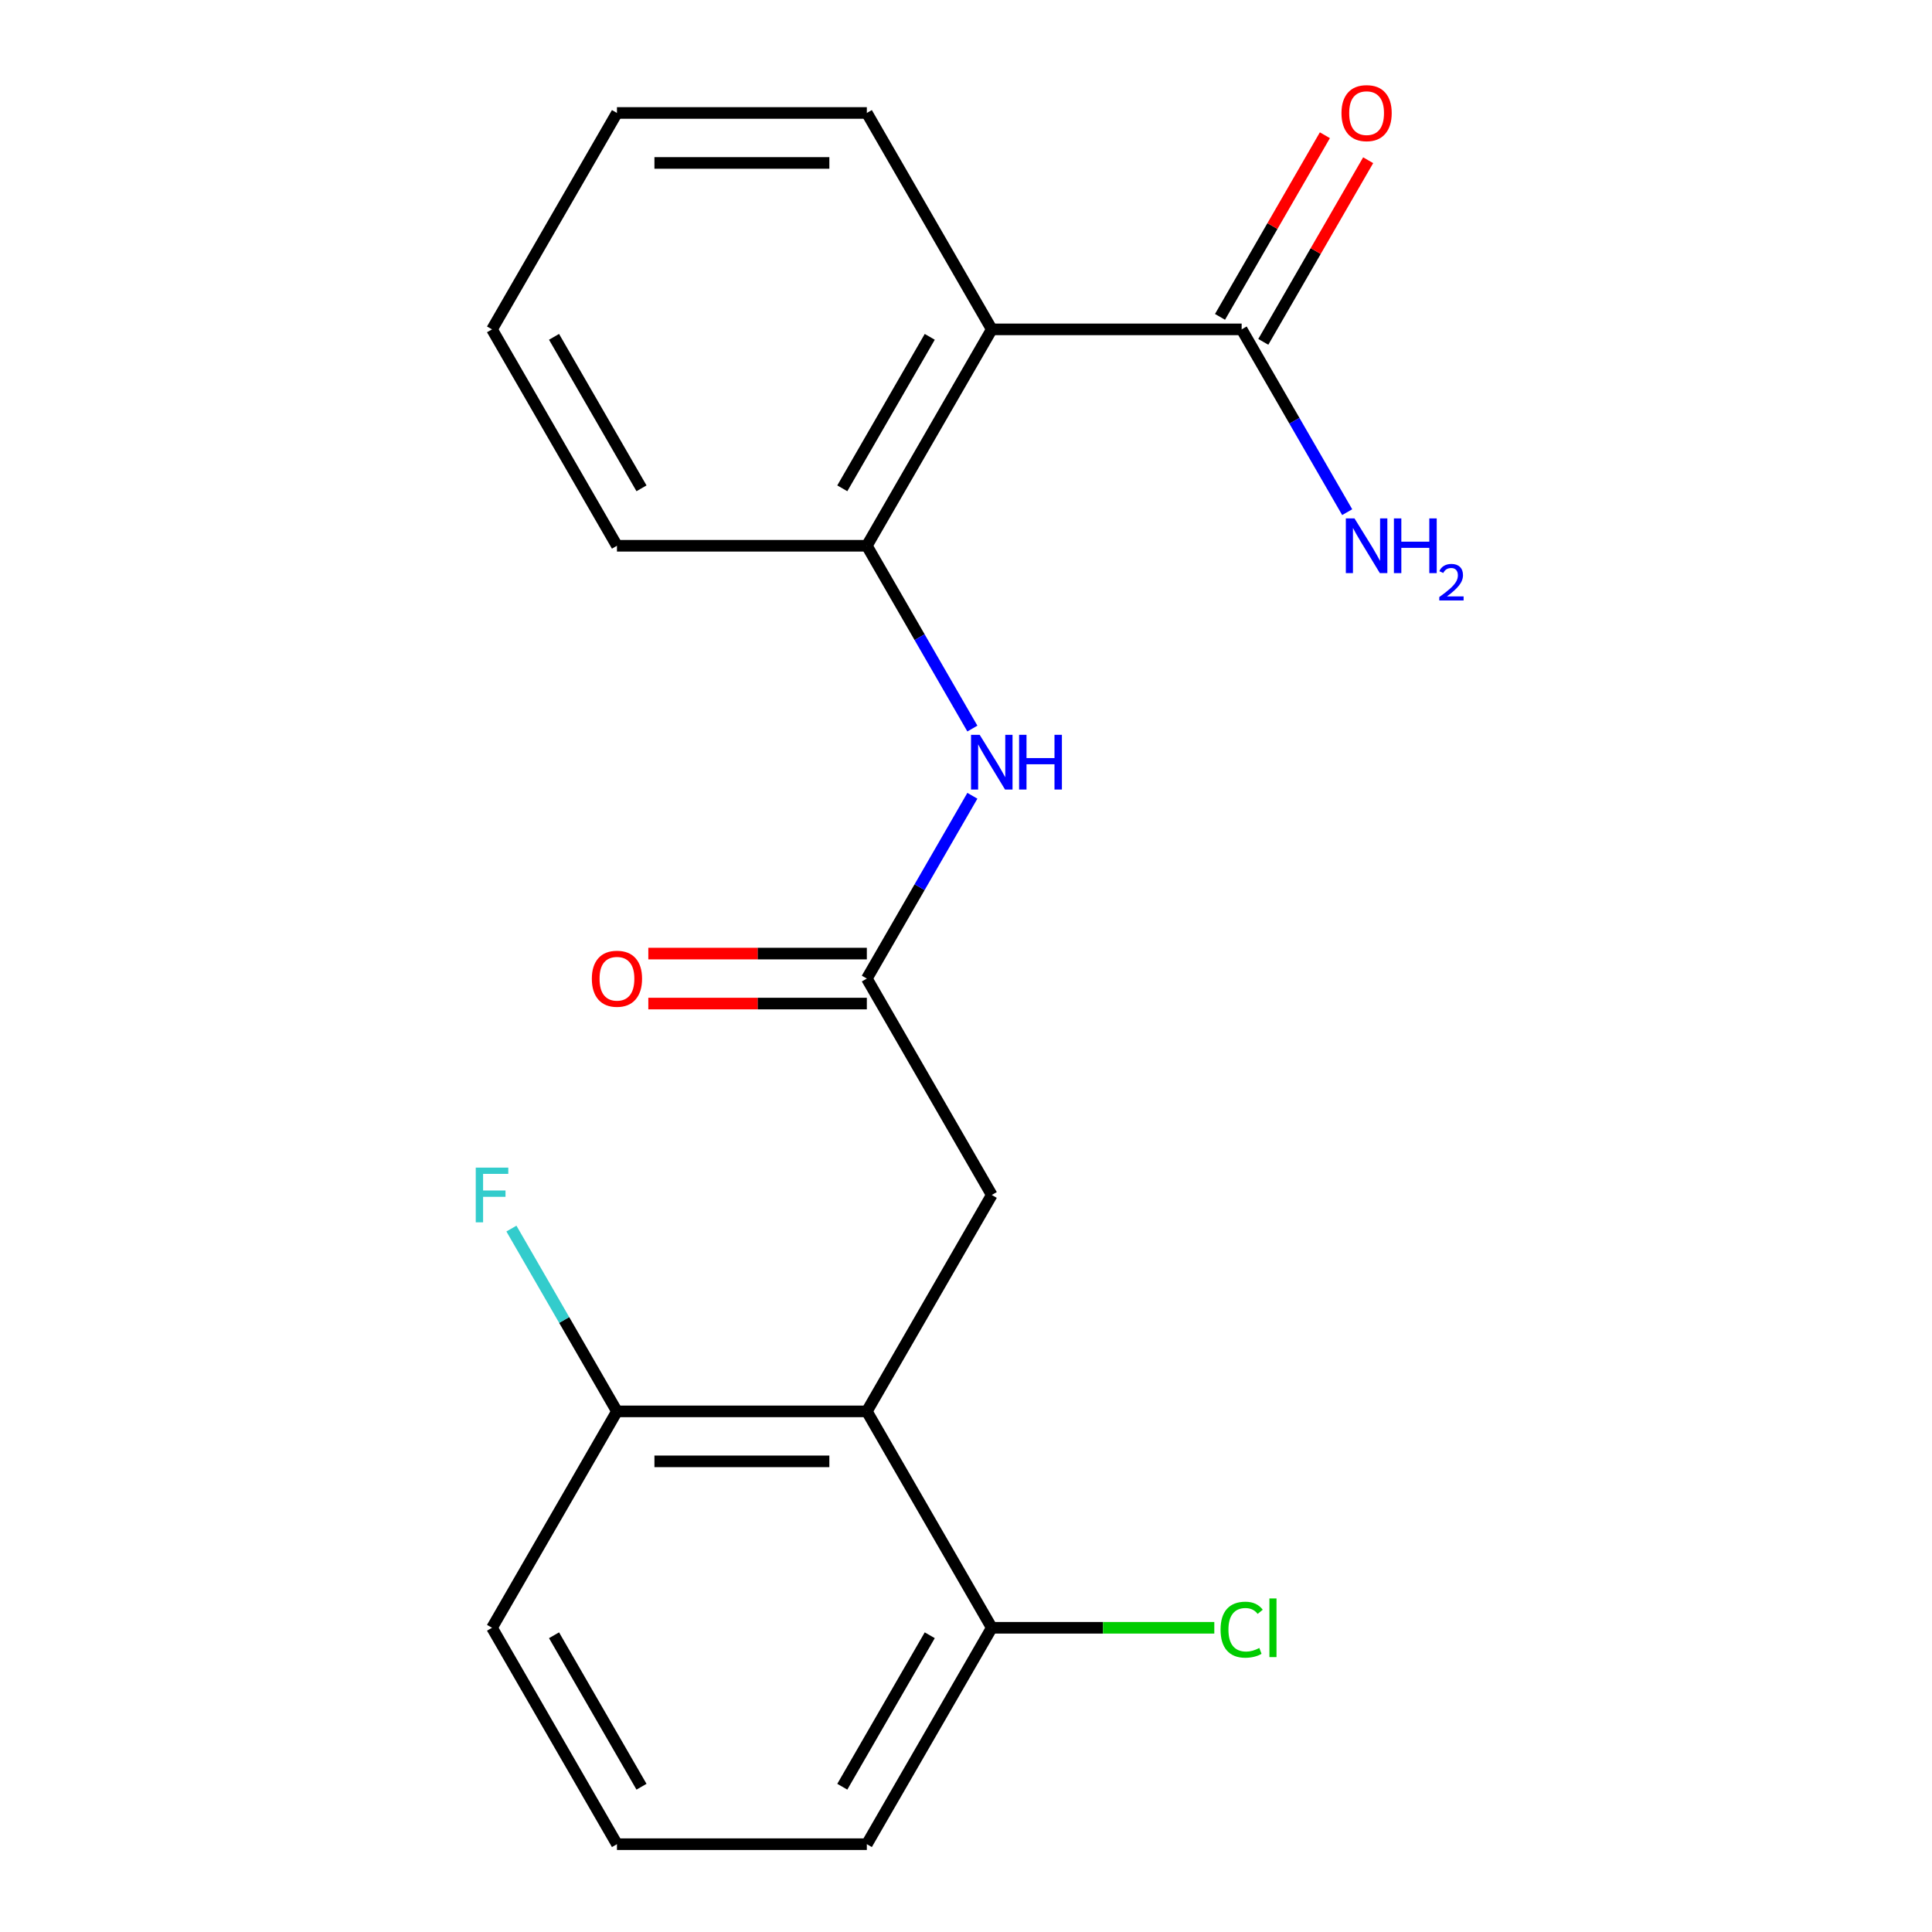 <?xml version='1.0' encoding='iso-8859-1'?>
<svg version='1.1' baseProfile='full'
              xmlns='http://www.w3.org/2000/svg'
                      xmlns:rdkit='http://www.rdkit.org/xml'
                      xmlns:xlink='http://www.w3.org/1999/xlink'
                  xml:space='preserve'
width='1000px' height='1000px' viewBox='0 0 1000 1000'>
<!-- END OF HEADER -->
<rect style='opacity:1.0;fill:#FFFFFF;stroke:none' width='1000' height='1000' x='0' y='0'> </rect>
<path class='bond-1' d='M 513.341,170.48 L 448.673,282.489' style='fill:none;fill-rule:evenodd;stroke:#000000;stroke-width:6px;stroke-linecap:butt;stroke-linejoin:miter;stroke-opacity:1' />
<path class='bond-1' d='M 481.239,174.347 L 435.971,252.754' style='fill:none;fill-rule:evenodd;stroke:#000000;stroke-width:6px;stroke-linecap:butt;stroke-linejoin:miter;stroke-opacity:1' />
<path class='bond-2' d='M 513.341,170.48 L 642.679,170.48' style='fill:none;fill-rule:evenodd;stroke:#000000;stroke-width:6px;stroke-linecap:butt;stroke-linejoin:miter;stroke-opacity:1' />
<path class='bond-13' d='M 513.341,170.48 L 448.673,58.47' style='fill:none;fill-rule:evenodd;stroke:#000000;stroke-width:6px;stroke-linecap:butt;stroke-linejoin:miter;stroke-opacity:1' />
<path class='bond-0' d='M 448.673,730.527 L 513.341,618.517' style='fill:none;fill-rule:evenodd;stroke:#000000;stroke-width:6px;stroke-linecap:butt;stroke-linejoin:miter;stroke-opacity:1' />
<path class='bond-6' d='M 448.673,730.527 L 319.335,730.527' style='fill:none;fill-rule:evenodd;stroke:#000000;stroke-width:6px;stroke-linecap:butt;stroke-linejoin:miter;stroke-opacity:1' />
<path class='bond-6' d='M 429.272,756.394 L 338.736,756.394' style='fill:none;fill-rule:evenodd;stroke:#000000;stroke-width:6px;stroke-linecap:butt;stroke-linejoin:miter;stroke-opacity:1' />
<path class='bond-7' d='M 448.673,730.527 L 513.341,842.536' style='fill:none;fill-rule:evenodd;stroke:#000000;stroke-width:6px;stroke-linecap:butt;stroke-linejoin:miter;stroke-opacity:1' />
<path class='bond-4' d='M 448.673,282.489 L 475.986,329.797' style='fill:none;fill-rule:evenodd;stroke:#000000;stroke-width:6px;stroke-linecap:butt;stroke-linejoin:miter;stroke-opacity:1' />
<path class='bond-4' d='M 475.986,329.797 L 503.299,377.105' style='fill:none;fill-rule:evenodd;stroke:#0000FF;stroke-width:6px;stroke-linecap:butt;stroke-linejoin:miter;stroke-opacity:1' />
<path class='bond-14' d='M 448.673,282.489 L 319.335,282.489' style='fill:none;fill-rule:evenodd;stroke:#000000;stroke-width:6px;stroke-linecap:butt;stroke-linejoin:miter;stroke-opacity:1' />
<path class='bond-8' d='M 653.88,176.946 L 681.02,129.938' style='fill:none;fill-rule:evenodd;stroke:#000000;stroke-width:6px;stroke-linecap:butt;stroke-linejoin:miter;stroke-opacity:1' />
<path class='bond-8' d='M 681.02,129.938 L 708.16,82.93' style='fill:none;fill-rule:evenodd;stroke:#FF0000;stroke-width:6px;stroke-linecap:butt;stroke-linejoin:miter;stroke-opacity:1' />
<path class='bond-8' d='M 631.478,164.013 L 658.618,117.005' style='fill:none;fill-rule:evenodd;stroke:#000000;stroke-width:6px;stroke-linecap:butt;stroke-linejoin:miter;stroke-opacity:1' />
<path class='bond-8' d='M 658.618,117.005 L 685.758,69.997' style='fill:none;fill-rule:evenodd;stroke:#FF0000;stroke-width:6px;stroke-linecap:butt;stroke-linejoin:miter;stroke-opacity:1' />
<path class='bond-10' d='M 642.679,170.48 L 669.992,217.788' style='fill:none;fill-rule:evenodd;stroke:#000000;stroke-width:6px;stroke-linecap:butt;stroke-linejoin:miter;stroke-opacity:1' />
<path class='bond-10' d='M 669.992,217.788 L 697.305,265.096' style='fill:none;fill-rule:evenodd;stroke:#0000FF;stroke-width:6px;stroke-linecap:butt;stroke-linejoin:miter;stroke-opacity:1' />
<path class='bond-3' d='M 448.673,506.508 L 475.986,459.2' style='fill:none;fill-rule:evenodd;stroke:#000000;stroke-width:6px;stroke-linecap:butt;stroke-linejoin:miter;stroke-opacity:1' />
<path class='bond-3' d='M 475.986,459.2 L 503.299,411.892' style='fill:none;fill-rule:evenodd;stroke:#0000FF;stroke-width:6px;stroke-linecap:butt;stroke-linejoin:miter;stroke-opacity:1' />
<path class='bond-5' d='M 448.673,506.508 L 513.341,618.517' style='fill:none;fill-rule:evenodd;stroke:#000000;stroke-width:6px;stroke-linecap:butt;stroke-linejoin:miter;stroke-opacity:1' />
<path class='bond-9' d='M 448.673,493.574 L 392.121,493.574' style='fill:none;fill-rule:evenodd;stroke:#000000;stroke-width:6px;stroke-linecap:butt;stroke-linejoin:miter;stroke-opacity:1' />
<path class='bond-9' d='M 392.121,493.574 L 335.569,493.574' style='fill:none;fill-rule:evenodd;stroke:#FF0000;stroke-width:6px;stroke-linecap:butt;stroke-linejoin:miter;stroke-opacity:1' />
<path class='bond-9' d='M 448.673,519.442 L 392.121,519.442' style='fill:none;fill-rule:evenodd;stroke:#000000;stroke-width:6px;stroke-linecap:butt;stroke-linejoin:miter;stroke-opacity:1' />
<path class='bond-9' d='M 392.121,519.442 L 335.569,519.442' style='fill:none;fill-rule:evenodd;stroke:#FF0000;stroke-width:6px;stroke-linecap:butt;stroke-linejoin:miter;stroke-opacity:1' />
<path class='bond-11' d='M 319.335,730.527 L 292.022,683.219' style='fill:none;fill-rule:evenodd;stroke:#000000;stroke-width:6px;stroke-linecap:butt;stroke-linejoin:miter;stroke-opacity:1' />
<path class='bond-11' d='M 292.022,683.219 L 264.709,635.911' style='fill:none;fill-rule:evenodd;stroke:#33CCCC;stroke-width:6px;stroke-linecap:butt;stroke-linejoin:miter;stroke-opacity:1' />
<path class='bond-16' d='M 319.335,730.527 L 254.667,842.536' style='fill:none;fill-rule:evenodd;stroke:#000000;stroke-width:6px;stroke-linecap:butt;stroke-linejoin:miter;stroke-opacity:1' />
<path class='bond-12' d='M 513.341,842.536 L 570.933,842.536' style='fill:none;fill-rule:evenodd;stroke:#000000;stroke-width:6px;stroke-linecap:butt;stroke-linejoin:miter;stroke-opacity:1' />
<path class='bond-12' d='M 570.933,842.536 L 628.525,842.536' style='fill:none;fill-rule:evenodd;stroke:#00CC00;stroke-width:6px;stroke-linecap:butt;stroke-linejoin:miter;stroke-opacity:1' />
<path class='bond-17' d='M 513.341,842.536 L 448.673,954.545' style='fill:none;fill-rule:evenodd;stroke:#000000;stroke-width:6px;stroke-linecap:butt;stroke-linejoin:miter;stroke-opacity:1' />
<path class='bond-17' d='M 481.239,846.404 L 435.971,924.81' style='fill:none;fill-rule:evenodd;stroke:#000000;stroke-width:6px;stroke-linecap:butt;stroke-linejoin:miter;stroke-opacity:1' />
<path class='bond-18' d='M 448.673,58.47 L 319.335,58.47' style='fill:none;fill-rule:evenodd;stroke:#000000;stroke-width:6px;stroke-linecap:butt;stroke-linejoin:miter;stroke-opacity:1' />
<path class='bond-18' d='M 429.272,84.338 L 338.736,84.338' style='fill:none;fill-rule:evenodd;stroke:#000000;stroke-width:6px;stroke-linecap:butt;stroke-linejoin:miter;stroke-opacity:1' />
<path class='bond-20' d='M 319.335,282.489 L 254.667,170.48' style='fill:none;fill-rule:evenodd;stroke:#000000;stroke-width:6px;stroke-linecap:butt;stroke-linejoin:miter;stroke-opacity:1' />
<path class='bond-20' d='M 332.037,252.754 L 286.769,174.347' style='fill:none;fill-rule:evenodd;stroke:#000000;stroke-width:6px;stroke-linecap:butt;stroke-linejoin:miter;stroke-opacity:1' />
<path class='bond-15' d='M 319.335,954.545 L 448.673,954.545' style='fill:none;fill-rule:evenodd;stroke:#000000;stroke-width:6px;stroke-linecap:butt;stroke-linejoin:miter;stroke-opacity:1' />
<path class='bond-21' d='M 319.335,954.545 L 254.667,842.536' style='fill:none;fill-rule:evenodd;stroke:#000000;stroke-width:6px;stroke-linecap:butt;stroke-linejoin:miter;stroke-opacity:1' />
<path class='bond-21' d='M 332.037,924.81 L 286.769,846.404' style='fill:none;fill-rule:evenodd;stroke:#000000;stroke-width:6px;stroke-linecap:butt;stroke-linejoin:miter;stroke-opacity:1' />
<path class='bond-19' d='M 319.335,58.47 L 254.667,170.48' style='fill:none;fill-rule:evenodd;stroke:#000000;stroke-width:6px;stroke-linecap:butt;stroke-linejoin:miter;stroke-opacity:1' />
<path  class='atom-5' d='M 507.081 380.338
L 516.361 395.338
Q 517.281 396.818, 518.761 399.498
Q 520.241 402.178, 520.321 402.338
L 520.321 380.338
L 524.081 380.338
L 524.081 408.658
L 520.201 408.658
L 510.241 392.258
Q 509.081 390.338, 507.841 388.138
Q 506.641 385.938, 506.281 385.258
L 506.281 408.658
L 502.601 408.658
L 502.601 380.338
L 507.081 380.338
' fill='#0000FF'/>
<path  class='atom-5' d='M 527.481 380.338
L 531.321 380.338
L 531.321 392.378
L 545.801 392.378
L 545.801 380.338
L 549.641 380.338
L 549.641 408.658
L 545.801 408.658
L 545.801 395.578
L 531.321 395.578
L 531.321 408.658
L 527.481 408.658
L 527.481 380.338
' fill='#0000FF'/>
<path  class='atom-9' d='M 694.347 58.55
Q 694.347 51.75, 697.707 47.95
Q 701.067 44.15, 707.347 44.15
Q 713.627 44.15, 716.987 47.95
Q 720.347 51.75, 720.347 58.55
Q 720.347 65.43, 716.947 69.35
Q 713.547 73.23, 707.347 73.23
Q 701.107 73.23, 697.707 69.35
Q 694.347 65.47, 694.347 58.55
M 707.347 70.03
Q 711.667 70.03, 713.987 67.15
Q 716.347 64.23, 716.347 58.55
Q 716.347 52.99, 713.987 50.19
Q 711.667 47.35, 707.347 47.35
Q 703.027 47.35, 700.667 50.15
Q 698.347 52.95, 698.347 58.55
Q 698.347 64.27, 700.667 67.15
Q 703.027 70.03, 707.347 70.03
' fill='#FF0000'/>
<path  class='atom-10' d='M 306.335 506.588
Q 306.335 499.788, 309.695 495.988
Q 313.055 492.188, 319.335 492.188
Q 325.615 492.188, 328.975 495.988
Q 332.335 499.788, 332.335 506.588
Q 332.335 513.468, 328.935 517.388
Q 325.535 521.268, 319.335 521.268
Q 313.095 521.268, 309.695 517.388
Q 306.335 513.508, 306.335 506.588
M 319.335 518.068
Q 323.655 518.068, 325.975 515.188
Q 328.335 512.268, 328.335 506.588
Q 328.335 501.028, 325.975 498.228
Q 323.655 495.388, 319.335 495.388
Q 315.015 495.388, 312.655 498.188
Q 310.335 500.988, 310.335 506.588
Q 310.335 512.308, 312.655 515.188
Q 315.015 518.068, 319.335 518.068
' fill='#FF0000'/>
<path  class='atom-11' d='M 701.087 268.329
L 710.367 283.329
Q 711.287 284.809, 712.767 287.489
Q 714.247 290.169, 714.327 290.329
L 714.327 268.329
L 718.087 268.329
L 718.087 296.649
L 714.207 296.649
L 704.247 280.249
Q 703.087 278.329, 701.847 276.129
Q 700.647 273.929, 700.287 273.249
L 700.287 296.649
L 696.607 296.649
L 696.607 268.329
L 701.087 268.329
' fill='#0000FF'/>
<path  class='atom-11' d='M 721.487 268.329
L 725.327 268.329
L 725.327 280.369
L 739.807 280.369
L 739.807 268.329
L 743.647 268.329
L 743.647 296.649
L 739.807 296.649
L 739.807 283.569
L 725.327 283.569
L 725.327 296.649
L 721.487 296.649
L 721.487 268.329
' fill='#0000FF'/>
<path  class='atom-11' d='M 745.02 295.655
Q 745.707 293.887, 747.343 292.91
Q 748.98 291.907, 751.251 291.907
Q 754.075 291.907, 755.659 293.438
Q 757.243 294.969, 757.243 297.688
Q 757.243 300.46, 755.184 303.047
Q 753.151 305.635, 748.927 308.697
L 757.56 308.697
L 757.56 310.809
L 744.967 310.809
L 744.967 309.04
Q 748.452 306.559, 750.511 304.711
Q 752.597 302.863, 753.6 301.199
Q 754.603 299.536, 754.603 297.82
Q 754.603 296.025, 753.706 295.022
Q 752.808 294.019, 751.251 294.019
Q 749.746 294.019, 748.743 294.626
Q 747.739 295.233, 747.027 296.579
L 745.02 295.655
' fill='#0000FF'/>
<path  class='atom-12' d='M 246.247 604.357
L 263.087 604.357
L 263.087 607.597
L 250.047 607.597
L 250.047 616.197
L 261.647 616.197
L 261.647 619.477
L 250.047 619.477
L 250.047 632.677
L 246.247 632.677
L 246.247 604.357
' fill='#33CCCC'/>
<path  class='atom-13' d='M 631.759 843.516
Q 631.759 836.476, 635.039 832.796
Q 638.359 829.076, 644.639 829.076
Q 650.479 829.076, 653.599 833.196
L 650.959 835.356
Q 648.679 832.356, 644.639 832.356
Q 640.359 832.356, 638.079 835.236
Q 635.839 838.076, 635.839 843.516
Q 635.839 849.116, 638.159 851.996
Q 640.519 854.876, 645.079 854.876
Q 648.199 854.876, 651.839 852.996
L 652.959 855.996
Q 651.479 856.956, 649.239 857.516
Q 646.999 858.076, 644.519 858.076
Q 638.359 858.076, 635.039 854.316
Q 631.759 850.556, 631.759 843.516
' fill='#00CC00'/>
<path  class='atom-13' d='M 657.039 827.356
L 660.719 827.356
L 660.719 857.716
L 657.039 857.716
L 657.039 827.356
' fill='#00CC00'/>
</svg>
